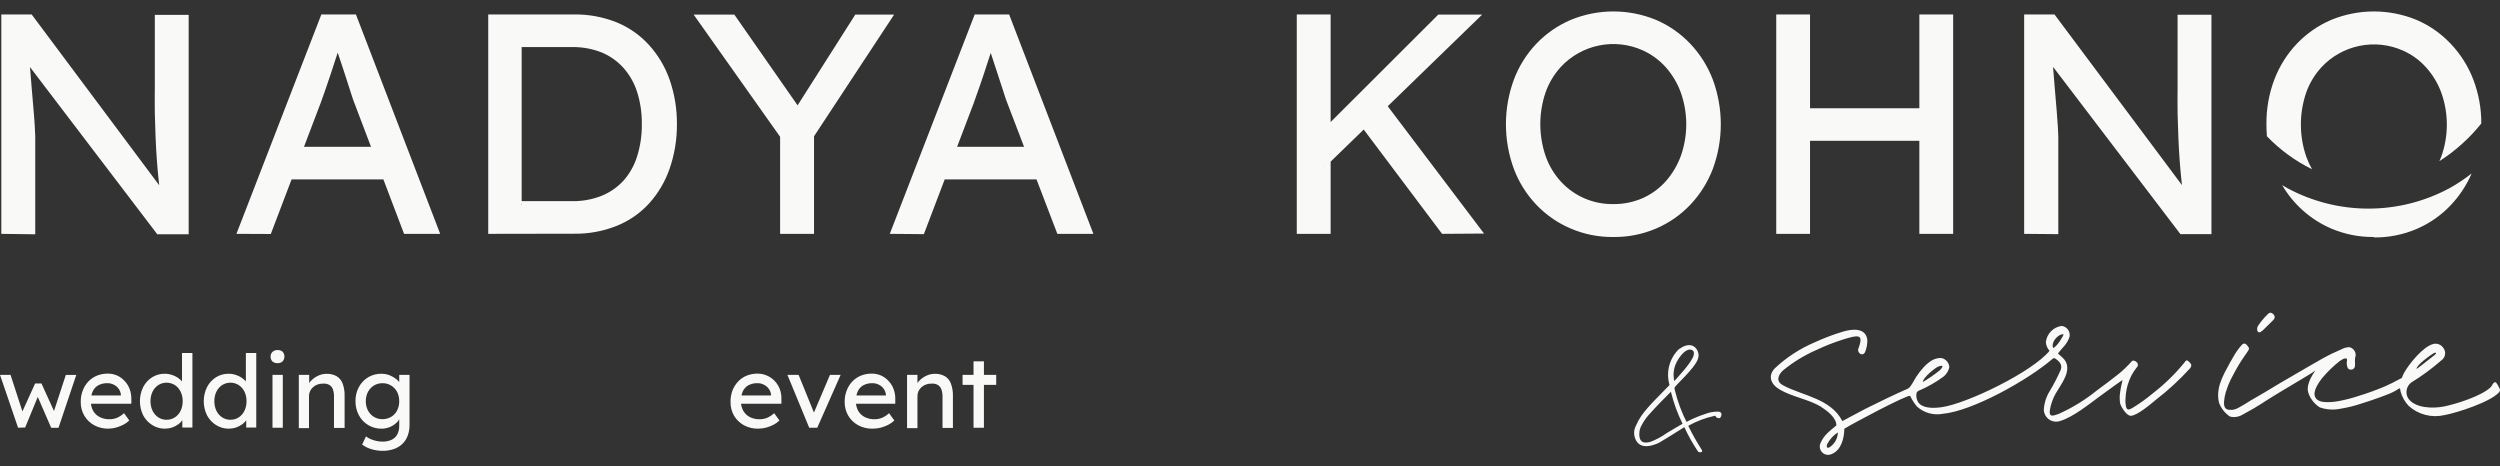 <?xml version="1.0" encoding="UTF-8"?> <svg xmlns="http://www.w3.org/2000/svg" width="193" height="36" viewBox="0 0 193 36" fill="none"><rect x="0" y="0" width="193" height="36" fill="#333333" stroke="none"/> <path fill-rule="evenodd" clip-rule="evenodd" d="M128.995 30.248C129.204 31.101 129.505 31.928 129.893 32.715C129.893 32.715 128.798 33.348 128.685 33.427C128.28 33.719 127.838 33.955 127.369 34.127C127.031 34.2 126.692 34.212 126.585 33.805C126.51 33.474 126.563 33.128 126.731 32.834C126.885 32.539 127.075 32.264 127.296 32.015C127.821 31.422 128.476 30.756 128.99 30.248H128.995ZM158.506 26.861C158.308 26.448 158.873 25.765 159.308 25.805C159.308 25.929 158.771 26.799 158.506 26.861ZM174.647 25.545C174.93 25.263 175.212 24.981 175.5 24.704C175.788 24.427 175.432 24.139 175.268 24.139C175.234 24.143 175.201 24.153 175.171 24.17C175.141 24.186 175.115 24.209 175.093 24.235C174.796 24.516 174.533 24.831 174.309 25.173C174.156 25.449 174.309 25.878 174.647 25.528V25.545ZM187.915 27.437C187.853 27.482 186.6 28.481 186.554 28.487C186.554 28.171 187.61 27.431 187.853 27.284C188.096 27.137 188.13 27.284 187.915 27.437ZM172.271 31.631C171.757 31.694 171.649 31.389 171.706 30.909C171.729 30.689 171.772 30.471 171.836 30.259C171.937 29.924 172.066 29.597 172.22 29.283C172.485 28.769 172.756 28.272 173.067 27.792C173.208 27.578 173.349 27.369 173.513 27.143C173.676 26.917 173.642 26.872 173.513 26.703C173.383 26.533 173.253 26.432 173.061 26.635C172.83 26.891 172.628 27.171 172.457 27.47C172.35 27.651 171.988 28.278 171.729 28.792C171.592 29.063 171.475 29.345 171.378 29.633C171.289 29.92 171.242 30.218 171.237 30.519C171.239 30.709 171.261 30.899 171.305 31.084C171.466 31.522 171.763 31.898 172.152 32.157C172.464 32.239 172.796 32.196 173.078 32.038L173.998 31.524C174.359 31.315 174.681 31.101 175.014 30.886C175.347 30.672 175.76 30.429 176.2 30.158C176.522 29.96 177.154 29.593 177.702 29.26C177.922 29.125 178.487 28.797 178.746 28.611C178.603 28.802 178.478 29.006 178.374 29.221C178.305 29.366 178.249 29.517 178.204 29.672C178.164 29.815 178.149 29.964 178.159 30.113C178.169 30.218 178.195 30.321 178.238 30.418C178.402 30.846 178.702 31.208 179.091 31.451C179.595 31.627 180.137 31.664 180.66 31.558C181.202 31.471 181.737 31.341 182.258 31.168C182.472 31.101 183.5 30.779 184.285 30.463C184.591 30.352 184.882 30.206 185.154 30.028C185.312 29.898 185.301 30.09 185.318 30.203C185.429 30.626 185.645 31.014 185.945 31.332C186.315 31.666 186.76 31.906 187.243 32.03C187.726 32.154 188.232 32.158 188.717 32.044C189.733 31.857 192.291 31.016 192.923 30.288C193.081 30.107 192.962 29.988 192.866 29.802C192.77 29.616 192.669 29.39 192.494 29.576C192.415 29.667 192.381 29.785 192.279 29.892C191.607 30.559 189.597 31.202 188.655 31.383C187.83 31.547 186.441 31.524 185.911 30.751C185.792 30.553 185.752 30.318 185.796 30.091C185.841 29.865 185.969 29.663 186.154 29.526C186.968 29.027 187.739 28.461 188.457 27.832C188.54 27.778 188.611 27.707 188.663 27.623C188.716 27.54 188.749 27.445 188.761 27.347C188.773 27.249 188.763 27.149 188.732 27.056C188.701 26.962 188.649 26.876 188.581 26.804C188.497 26.697 188.383 26.616 188.254 26.572C188.125 26.528 187.985 26.522 187.853 26.556C187.063 26.748 186.007 28.075 185.651 28.69C185.561 28.834 185.487 28.987 185.431 29.147C185.431 29.198 185.374 29.198 185.324 29.226C184.878 29.469 184.494 29.667 184.087 29.842C183.439 30.114 182.778 30.354 182.106 30.559C181.613 30.725 181.109 30.857 180.598 30.954C180.227 31.03 179.847 31.058 179.469 31.039C178.667 30.982 178.503 30.474 178.859 29.808C178.975 29.59 179.111 29.384 179.266 29.192C179.66 28.724 180.099 28.295 180.575 27.911C180.677 27.835 180.784 27.769 180.897 27.713C181.038 27.645 181.23 27.64 181.191 27.815C181.153 27.989 181.163 28.171 181.219 28.34C181.232 28.399 181.267 28.452 181.315 28.488C181.364 28.524 181.424 28.542 181.484 28.538C181.559 28.543 181.634 28.519 181.692 28.472C181.751 28.425 181.789 28.358 181.801 28.283C181.815 28.162 181.815 28.038 181.801 27.916C181.791 27.754 181.81 27.592 181.857 27.437C181.864 27.288 181.817 27.141 181.725 27.024C181.632 26.907 181.501 26.827 181.355 26.799C181.145 26.808 180.94 26.866 180.756 26.968C180.25 27.181 179.756 27.422 179.277 27.691C178.814 27.945 178.3 28.255 177.504 28.712C176.94 29.051 176.296 29.407 176.019 29.576L174.817 30.299L173.767 30.909C173.473 31.095 173.151 31.298 172.824 31.473C172.65 31.572 172.458 31.633 172.259 31.654L172.271 31.631ZM148.44 29.509C148.44 29.13 149.445 28.379 149.569 28.329C150.015 28.137 150.082 28.255 149.732 28.605C149.314 28.934 148.875 29.236 148.417 29.509H148.44ZM141.1 34.217C141.287 33.877 141.557 33.59 141.885 33.382C141.879 33.605 141.819 33.824 141.713 34.02C141.606 34.216 141.454 34.384 141.269 34.511C141.049 34.657 140.942 34.511 141.1 34.206V34.217ZM140.637 31.451C141.06 31.699 141.794 32.292 141.766 32.845C141.546 33.026 141.23 33.28 141.038 33.478C140.832 33.681 140.667 33.923 140.552 34.189C140.495 34.307 140.474 34.44 140.494 34.569C140.514 34.699 140.573 34.819 140.664 34.915C140.754 35.01 140.871 35.075 141 35.102C141.128 35.129 141.262 35.115 141.382 35.064C142.167 34.754 142.37 33.811 142.382 33.099C142.946 32.738 147.209 30.468 147.463 30.559C147.601 30.855 147.778 31.132 147.988 31.383C148.252 31.623 148.567 31.799 148.91 31.897C149.253 31.994 149.613 32.012 149.964 31.948C152.284 31.739 156.609 29.311 158.478 27.685C158.579 27.628 158.585 27.645 158.675 27.685C159.133 28.001 159.184 28.25 159.088 28.549C158.843 29.113 158.56 29.66 158.241 30.186C157.972 30.619 157.815 31.112 157.783 31.62C157.786 31.768 157.823 31.913 157.892 32.044C157.961 32.175 158.059 32.288 158.179 32.374C158.299 32.46 158.438 32.517 158.584 32.54C158.73 32.563 158.879 32.551 159.02 32.507C160.019 32.224 161.306 31.18 162.131 30.576C162.955 29.971 163.824 29.345 163.853 29.339C163.853 29.447 163.723 29.847 163.672 30.299C163.629 30.576 163.629 30.858 163.672 31.135C163.728 31.383 164.157 32.089 164.485 32.1C164.982 32.1 166.032 31.197 166.421 30.875C167.376 30.139 168.264 29.321 169.075 28.43C169.239 28.204 169.165 28.103 169.002 27.939C168.838 27.775 168.776 27.77 168.629 28.001C167.911 28.88 167.094 29.673 166.196 30.367C165.7 30.783 165.173 31.16 164.62 31.496C164.372 31.631 164.208 31.71 164.129 31.389C164.085 31.187 164.072 30.979 164.09 30.773C164.105 30.29 164.202 29.812 164.378 29.362C164.467 29.126 164.583 28.9 164.722 28.69C164.795 28.583 164.863 28.481 164.948 28.374C164.98 28.346 165.006 28.311 165.022 28.271C165.039 28.232 165.046 28.189 165.043 28.147C165.041 28.104 165.028 28.062 165.007 28.025C164.985 27.988 164.955 27.957 164.92 27.933C164.807 27.837 164.649 27.781 164.536 27.933C164.214 28.293 163.863 28.626 163.486 28.927C162.961 29.339 162.323 29.819 161.894 30.13C160.986 30.867 159.986 31.482 158.918 31.959C158.523 32.089 158.173 32.252 158.246 31.682C158.318 31.221 158.473 30.778 158.704 30.372C159.116 29.655 160.03 28.56 159.353 27.736C159.203 27.579 159.042 27.432 158.873 27.295C159.037 27.078 159.213 26.869 159.398 26.669C159.565 26.467 159.692 26.235 159.771 25.986C159.788 25.892 159.785 25.795 159.764 25.702C159.742 25.609 159.702 25.521 159.645 25.444C159.589 25.367 159.517 25.302 159.435 25.253C159.353 25.205 159.261 25.174 159.167 25.161C158.853 25.202 158.562 25.346 158.34 25.572C158.118 25.797 157.978 26.089 157.941 26.403C157.953 26.655 158.053 26.895 158.224 27.081C156.92 28.701 151.816 31.18 149.868 31.439C149.134 31.541 148.332 31.502 148.061 31.005C147.965 30.833 147.924 30.636 147.943 30.44C147.943 30.371 147.967 30.304 148.01 30.25C148.053 30.196 148.113 30.157 148.18 30.141C148.842 29.856 149.469 29.496 150.049 29.068C150.276 28.884 150.432 28.627 150.489 28.34C150.477 28.173 150.411 28.014 150.301 27.888C150.191 27.762 150.043 27.675 149.879 27.64C149.611 27.628 149.346 27.697 149.117 27.837C148.889 27.981 148.681 28.156 148.502 28.357C148.292 28.582 148.103 28.826 147.937 29.085C147.773 29.334 147.519 29.881 147.31 29.994C146.272 30.451 145.052 31.033 144.002 31.564C143.567 31.784 142.963 32.128 142.229 32.507C141.337 30.773 139.226 30.57 137.679 29.763C137.114 29.475 137.221 29.029 137.605 28.634C138.398 27.974 139.28 27.431 140.225 27.019C140.891 26.703 141.577 26.433 142.28 26.211C142.489 26.144 142.698 26.082 142.912 26.031C143.533 25.878 143.77 25.963 143.556 26.652C143.522 26.765 143.483 26.866 143.454 26.951C143.375 27.199 143.759 27.583 143.985 27.183C144.102 26.89 144.161 26.577 144.16 26.262C144.053 25.252 142.941 25.393 142.24 25.613C141.518 25.832 140.81 26.1 140.123 26.415C138.972 26.9 137.917 27.586 137.007 28.442C136.476 29.006 136.679 29.655 137.396 30.073C138.351 30.638 139.593 30.813 140.586 31.4L140.637 31.451ZM130.655 27.041C130.746 27.092 130.808 27.205 130.746 27.442C130.593 28.007 129.498 29.136 129.255 29.424C129.181 29.101 129.181 28.765 129.255 28.442C129.362 27.877 130.125 26.72 130.667 27.041H130.655ZM129.667 26.9C129.286 27.251 129.011 27.701 128.874 28.2C128.736 28.699 128.741 29.227 128.888 29.723C128.561 30.051 128.115 30.514 127.759 30.881C127.403 31.247 127.025 31.665 126.72 32.089C126.554 32.33 126.412 32.587 126.297 32.856C126.204 33.03 126.155 33.224 126.155 33.421C126.155 33.618 126.204 33.812 126.297 33.986C126.664 34.691 127.527 34.443 128.081 34.178C128.143 34.149 128.51 33.924 128.787 33.754C128.854 33.715 130.017 32.975 130.029 32.975C130.334 33.635 130.691 34.269 131.096 34.872C131.175 34.928 131.542 34.979 131.355 34.691C130.979 34.106 130.638 33.499 130.333 32.873C130.974 32.514 131.665 32.253 132.383 32.1C132.439 32.1 132.451 32.1 132.451 32.151C132.451 32.202 132.552 32.252 132.631 32.275C132.874 32.354 132.936 31.981 132.874 31.886C132.85 31.854 132.819 31.828 132.784 31.81C132.749 31.791 132.71 31.78 132.671 31.778C132.308 31.768 131.946 31.834 131.609 31.97C131.122 32.128 130.65 32.328 130.198 32.569C129.817 31.813 129.522 31.018 129.317 30.197C129.293 30.114 129.278 30.029 129.272 29.943C129.345 29.712 130.83 28.47 131.09 27.685C131.128 27.571 131.139 27.45 131.125 27.331C131.11 27.212 131.069 27.098 131.005 26.996C130.672 26.465 130.079 26.607 129.662 26.934L129.667 26.9Z" fill="#F9F9F8"></path> <path d="M1.395 33.02L0 28.938H0.813L1.807 31.993H1.626L2.71 29.605H3.201L4.291 31.998H4.082L5.081 28.944H5.889L4.517 33.026H3.952L2.823 30.429H3.004L1.942 33.003L1.395 33.02ZM8.401 33.094C8.008 33.105 7.619 33.014 7.272 32.828C6.957 32.656 6.694 32.402 6.51 32.094C6.321 31.769 6.225 31.398 6.233 31.022C6.228 30.721 6.282 30.422 6.391 30.141C6.487 29.885 6.633 29.651 6.82 29.452C7.008 29.259 7.232 29.105 7.481 29C7.747 28.895 8.03 28.842 8.316 28.842C8.571 28.84 8.823 28.892 9.056 28.995C9.269 29.096 9.461 29.238 9.62 29.413C9.793 29.592 9.925 29.806 10.01 30.039C10.103 30.29 10.147 30.557 10.14 30.824V31.169H6.809L6.628 30.53H9.451L9.333 30.66V30.474C9.317 30.309 9.259 30.151 9.163 30.017C9.067 29.882 8.939 29.774 8.791 29.701C8.639 29.622 8.47 29.581 8.299 29.582C8.054 29.573 7.811 29.628 7.594 29.74C7.403 29.846 7.25 30.01 7.159 30.209C7.052 30.446 7.002 30.705 7.012 30.965C7.005 31.225 7.065 31.481 7.187 31.71C7.306 31.918 7.483 32.087 7.695 32.196C7.928 32.313 8.186 32.371 8.446 32.365C8.639 32.367 8.831 32.333 9.011 32.264C9.219 32.176 9.41 32.052 9.575 31.897L9.982 32.461C9.846 32.593 9.692 32.703 9.524 32.789C9.344 32.88 9.155 32.954 8.96 33.009C8.776 33.061 8.586 33.087 8.395 33.088L8.401 33.094ZM12.754 33.094C12.401 33.1 12.054 33.004 11.755 32.817C11.46 32.632 11.218 32.373 11.055 32.066C10.887 31.726 10.801 31.352 10.801 30.974C10.801 30.595 10.887 30.221 11.055 29.881C11.214 29.573 11.451 29.312 11.743 29.125C12.038 28.942 12.379 28.848 12.726 28.854C12.918 28.853 13.109 28.886 13.29 28.95C13.475 29.009 13.648 29.099 13.804 29.215C13.941 29.313 14.06 29.436 14.154 29.576C14.235 29.695 14.28 29.834 14.284 29.977H14.052V27.25H14.854V33.003H14.075V32.038H14.227C14.226 32.172 14.183 32.303 14.103 32.411C14.012 32.54 13.902 32.654 13.776 32.749C13.63 32.854 13.471 32.938 13.302 32.998C13.12 33.06 12.929 33.09 12.737 33.088L12.754 33.094ZM12.861 32.405C13.09 32.409 13.314 32.344 13.505 32.219C13.694 32.091 13.846 31.916 13.945 31.71C14.054 31.48 14.108 31.226 14.103 30.971C14.108 30.717 14.054 30.466 13.945 30.237C13.846 30.032 13.694 29.856 13.505 29.729C13.312 29.607 13.089 29.542 12.861 29.542C12.633 29.542 12.41 29.607 12.217 29.729C12.028 29.856 11.876 30.032 11.777 30.237C11.668 30.466 11.614 30.717 11.619 30.971C11.614 31.226 11.668 31.48 11.777 31.71C11.876 31.916 12.028 32.091 12.217 32.219C12.408 32.344 12.633 32.409 12.861 32.405ZM17.683 33.094C17.33 33.1 16.983 33.004 16.683 32.817C16.388 32.632 16.147 32.373 15.983 32.066C15.816 31.726 15.729 31.352 15.729 30.974C15.729 30.595 15.816 30.221 15.983 29.881C16.143 29.573 16.38 29.312 16.672 29.125C16.967 28.942 17.308 28.848 17.654 28.854C17.847 28.853 18.038 28.886 18.219 28.95C18.404 29.009 18.577 29.099 18.733 29.215C18.87 29.313 18.989 29.436 19.083 29.576C19.163 29.695 19.209 29.834 19.213 29.977H18.981V27.25H19.783V33.003H19.009V32.038H19.162C19.161 32.172 19.117 32.303 19.038 32.411C18.947 32.54 18.836 32.654 18.71 32.749C18.565 32.854 18.405 32.938 18.236 32.998C18.054 33.06 17.863 33.09 17.671 33.088L17.683 33.094ZM17.79 32.405C18.018 32.409 18.243 32.344 18.434 32.219C18.623 32.091 18.775 31.916 18.874 31.71C18.983 31.48 19.037 31.226 19.032 30.971C19.037 30.717 18.983 30.466 18.874 30.237C18.775 30.032 18.623 29.856 18.434 29.729C18.241 29.607 18.018 29.542 17.79 29.542C17.562 29.542 17.339 29.607 17.146 29.729C16.957 29.856 16.805 30.032 16.706 30.237C16.597 30.466 16.543 30.717 16.548 30.971C16.543 31.226 16.597 31.48 16.706 31.71C16.805 31.916 16.957 32.091 17.146 32.219C17.337 32.344 17.561 32.409 17.79 32.405ZM21.036 33.02V28.938H21.832V33.02H21.036ZM21.426 28.035C21.282 28.044 21.141 27.997 21.031 27.905C20.983 27.855 20.946 27.796 20.921 27.73C20.897 27.666 20.886 27.596 20.89 27.527C20.887 27.46 20.899 27.393 20.924 27.331C20.95 27.268 20.988 27.212 21.036 27.166C21.088 27.117 21.15 27.079 21.216 27.055C21.284 27.031 21.355 27.02 21.426 27.024C21.569 27.016 21.711 27.062 21.821 27.154C21.91 27.257 21.959 27.388 21.959 27.524C21.959 27.66 21.91 27.791 21.821 27.894C21.768 27.943 21.706 27.981 21.638 28.005C21.57 28.029 21.498 28.04 21.426 28.035ZM23.069 33.02V28.938H23.87V29.78L23.729 29.876C23.785 29.684 23.89 29.511 24.034 29.373C24.188 29.216 24.37 29.09 24.57 29C24.768 28.907 24.984 28.859 25.203 28.859C25.474 28.848 25.744 28.91 25.982 29.04C26.197 29.171 26.362 29.369 26.451 29.605C26.561 29.906 26.613 30.226 26.603 30.547V33.037H25.784V30.604C25.79 30.412 25.759 30.22 25.694 30.039C25.642 29.897 25.539 29.779 25.406 29.706C25.258 29.63 25.092 29.599 24.926 29.616C24.78 29.613 24.634 29.638 24.497 29.689C24.372 29.736 24.257 29.807 24.158 29.898C24.063 29.983 23.986 30.087 23.933 30.203C23.878 30.322 23.851 30.451 23.854 30.581V33.054H23.069V33.02ZM29.522 34.804C29.227 34.804 28.934 34.758 28.652 34.669C28.401 34.596 28.166 34.478 27.958 34.319L28.252 33.692C28.366 33.775 28.489 33.845 28.619 33.901C28.761 33.96 28.909 34.007 29.059 34.042C29.211 34.075 29.366 34.093 29.522 34.093C29.767 34.099 30.009 34.051 30.233 33.952C30.419 33.864 30.571 33.72 30.668 33.54C30.776 33.331 30.829 33.097 30.82 32.862V32.078L30.905 32.134C30.867 32.309 30.779 32.47 30.651 32.597C30.498 32.749 30.318 32.872 30.12 32.958C29.913 33.046 29.691 33.093 29.465 33.094C29.107 33.1 28.753 33.008 28.443 32.827C28.134 32.645 27.88 32.382 27.71 32.066C27.53 31.729 27.439 31.352 27.444 30.971C27.436 30.591 27.526 30.216 27.704 29.881C27.872 29.57 28.12 29.309 28.421 29.125C28.73 28.942 29.084 28.849 29.443 28.854C29.595 28.853 29.747 28.872 29.895 28.91C30.035 28.947 30.169 29.002 30.295 29.074C30.414 29.14 30.527 29.215 30.634 29.3C30.724 29.378 30.803 29.467 30.871 29.565C30.927 29.645 30.967 29.735 30.99 29.83L30.82 29.892V28.938H31.616V32.772C31.623 33.066 31.575 33.359 31.475 33.636C31.386 33.877 31.244 34.096 31.058 34.274C30.869 34.453 30.644 34.587 30.397 34.669C30.115 34.763 29.819 34.809 29.522 34.804ZM29.522 32.36C29.76 32.363 29.994 32.301 30.199 32.179C30.395 32.062 30.554 31.892 30.657 31.688C30.768 31.466 30.825 31.22 30.82 30.971C30.824 30.722 30.768 30.476 30.657 30.254C30.549 30.049 30.386 29.878 30.187 29.759C29.988 29.64 29.759 29.579 29.528 29.582C29.293 29.579 29.062 29.642 28.861 29.763C28.669 29.887 28.512 30.058 28.404 30.259C28.292 30.48 28.236 30.724 28.24 30.971C28.234 31.218 28.29 31.463 28.404 31.682C28.509 31.89 28.671 32.065 28.87 32.185C29.07 32.305 29.3 32.365 29.533 32.36H29.522ZM58.558 33.094C58.165 33.105 57.776 33.014 57.429 32.828C57.115 32.656 56.852 32.402 56.667 32.094C56.483 31.767 56.389 31.397 56.396 31.022C56.392 30.721 56.444 30.423 56.548 30.141C56.648 29.886 56.796 29.652 56.983 29.452C57.168 29.256 57.394 29.102 57.644 29C57.909 28.895 58.193 28.841 58.479 28.842C58.854 28.841 59.221 28.956 59.529 29.17C59.837 29.384 60.072 29.687 60.201 30.039C60.293 30.291 60.335 30.557 60.325 30.824V31.169H56.989L56.814 30.53H59.637L59.524 30.66V30.474C59.509 30.308 59.449 30.15 59.349 30.017C59.254 29.881 59.125 29.772 58.976 29.701C58.827 29.621 58.66 29.58 58.49 29.582C58.244 29.573 57.999 29.627 57.779 29.74C57.59 29.848 57.438 30.012 57.344 30.209C57.241 30.447 57.191 30.705 57.198 30.965C57.192 31.225 57.255 31.482 57.378 31.71C57.497 31.916 57.671 32.085 57.881 32.196C58.116 32.313 58.375 32.371 58.637 32.365C58.83 32.367 59.022 32.333 59.202 32.264C59.411 32.176 59.602 32.052 59.767 31.897L60.173 32.461C60.039 32.591 59.887 32.702 59.721 32.789C59.54 32.879 59.351 32.953 59.157 33.009C58.973 33.061 58.783 33.087 58.592 33.088L58.558 33.094ZM62.471 33.02L60.788 28.938H61.652L62.894 31.993L62.748 32.06L64.074 28.938H64.898L63.092 33.02H62.471ZM67.377 33.094C66.984 33.105 66.595 33.014 66.248 32.828C65.933 32.656 65.67 32.402 65.486 32.094C65.297 31.769 65.201 31.398 65.209 31.022C65.204 30.721 65.258 30.422 65.367 30.141C65.463 29.885 65.609 29.651 65.796 29.452C65.984 29.259 66.208 29.105 66.457 29C66.723 28.895 67.006 28.842 67.292 28.842C67.547 28.84 67.799 28.892 68.032 28.995C68.245 29.096 68.437 29.238 68.597 29.413C68.769 29.592 68.901 29.806 68.986 30.039C69.079 30.29 69.124 30.557 69.116 30.824V31.169H65.87L65.689 30.53H68.512L68.393 30.66V30.474C68.378 30.309 68.32 30.151 68.224 30.017C68.128 29.882 68 29.774 67.851 29.701C67.7 29.622 67.531 29.581 67.36 29.582C67.115 29.573 66.872 29.628 66.654 29.74C66.463 29.846 66.311 30.01 66.22 30.209C66.113 30.446 66.063 30.705 66.073 30.965C66.066 31.225 66.126 31.481 66.248 31.71C66.367 31.918 66.543 32.087 66.756 32.196C66.989 32.313 67.246 32.371 67.507 32.365C67.7 32.367 67.891 32.333 68.072 32.264C68.28 32.176 68.471 32.052 68.636 31.897L69.043 32.461C68.907 32.593 68.753 32.703 68.585 32.789C68.405 32.88 68.216 32.954 68.021 33.009C67.837 33.061 67.647 33.087 67.456 33.088L67.377 33.094ZM70.025 33.02V28.938H70.827V29.78L70.686 29.876C70.741 29.684 70.846 29.511 70.99 29.373C71.144 29.216 71.326 29.09 71.527 29C71.726 28.907 71.944 28.859 72.165 28.859C72.434 28.847 72.702 28.91 72.938 29.04C73.155 29.168 73.32 29.368 73.407 29.605C73.519 29.906 73.573 30.226 73.565 30.547V33.037H72.763V30.604C72.767 30.411 72.734 30.22 72.667 30.039C72.615 29.897 72.512 29.779 72.379 29.706C72.231 29.63 72.065 29.599 71.899 29.616C71.753 29.613 71.607 29.638 71.47 29.689C71.345 29.736 71.23 29.807 71.132 29.898C71.036 29.983 70.959 30.087 70.906 30.203C70.853 30.322 70.827 30.451 70.827 30.581V33.054H70.025V33.02ZM75.157 33.02V27.894H75.959V33.02H75.157ZM74.31 29.712V28.938H76.907V29.712H74.31Z" fill="#F9F9F8"></path> <path d="M0.102 18.053V1.116H2.445L12.799 14.982L12.415 15.202C12.347 14.803 12.291 14.363 12.246 13.881C12.195 13.407 12.15 12.899 12.11 12.362C12.071 11.826 12.037 11.233 12.014 10.668C11.992 10.104 11.969 9.426 11.952 8.766C11.935 8.105 11.952 7.422 11.952 6.711V1.15H14.566V18.087H12.144L1.982 4.74L2.253 4.402C2.332 5.384 2.399 6.22 2.456 6.903C2.512 7.586 2.558 8.173 2.603 8.647C2.648 9.122 2.67 9.511 2.687 9.805C2.704 10.098 2.716 10.369 2.721 10.544C2.727 10.719 2.721 10.906 2.721 11.052V18.087L0.102 18.053ZM18.253 18.053L24.808 1.116H27.478L33.982 18.053H31.193L27.32 7.851C27.275 7.738 27.179 7.462 27.043 7.027C26.908 6.592 26.75 6.107 26.575 5.576C26.4 5.045 26.236 4.56 26.089 4.114L25.784 3.244H26.349C26.253 3.515 26.134 3.865 25.999 4.283L25.564 5.616C25.412 6.078 25.259 6.519 25.118 6.931C24.977 7.343 24.847 7.682 24.751 7.959L20.906 18.064L18.253 18.053ZM21.155 13.847L22.126 11.335H29.81L30.939 13.847H21.155ZM37.691 18.053V1.116H44.314C45.436 1.1 46.551 1.305 47.594 1.72C48.547 2.108 49.402 2.704 50.095 3.464C50.802 4.242 51.345 5.154 51.693 6.146C52.076 7.25 52.267 8.411 52.258 9.579C52.267 10.752 52.076 11.919 51.693 13.028C51.35 14.02 50.81 14.932 50.106 15.71C49.414 16.467 48.559 17.058 47.605 17.438C46.559 17.855 45.44 18.06 44.314 18.042L37.691 18.053ZM40.3 15.795L40.232 15.53H44.184C44.956 15.54 45.723 15.4 46.442 15.117C47.087 14.857 47.666 14.455 48.136 13.943C48.615 13.399 48.973 12.761 49.186 12.069C49.438 11.263 49.56 10.423 49.548 9.579C49.56 8.739 49.438 7.902 49.186 7.1C48.966 6.408 48.602 5.769 48.119 5.226C47.65 4.709 47.072 4.304 46.425 4.04C45.706 3.76 44.939 3.622 44.167 3.634H40.13L40.272 3.414V15.795H40.3ZM60.224 18.053V9.618L60.393 10.798L53.55 1.127H56.69L61.918 8.625L61.308 8.551L66.028 1.127H69.026L62.482 11.069L62.843 9.421V18.053H60.224ZM68.692 18.053L75.247 1.116H77.906L84.41 18.053H81.627L77.726 7.851C77.675 7.738 77.585 7.462 77.449 7.027C77.314 6.592 77.156 6.107 76.975 5.576C76.794 5.045 76.636 4.56 76.495 4.114C76.354 3.668 76.252 3.385 76.201 3.256H76.766C76.67 3.527 76.552 3.877 76.416 4.294C76.281 4.712 76.134 5.158 75.981 5.627C75.829 6.095 75.676 6.53 75.53 6.942C75.383 7.354 75.264 7.693 75.168 7.97L71.323 18.076L68.692 18.053ZM71.594 13.847L72.56 11.335H80.249L81.379 13.847H71.594ZM102.291 12.927L102.144 10.002L111.036 1.127H114.424L102.262 12.927H102.291ZM100.111 18.053V1.116H102.725V18.053H100.111ZM111.33 18.053L104.826 9.398L106.757 7.704L114.57 18.031L111.33 18.053ZM124.552 18.296C123.419 18.31 122.296 18.087 121.255 17.641C120.261 17.219 119.364 16.598 118.618 15.818C117.859 15.026 117.268 14.088 116.879 13.062C116.051 10.824 116.051 8.362 116.879 6.124C117.269 5.096 117.86 4.158 118.618 3.363C119.366 2.584 120.262 1.964 121.255 1.539C123.368 0.666 125.742 0.666 127.855 1.539C128.85 1.967 129.747 2.593 130.492 3.38C131.248 4.178 131.839 5.118 132.23 6.146C133.051 8.371 133.051 10.815 132.23 13.04C131.838 14.067 131.247 15.007 130.492 15.806C129.747 16.591 128.85 17.215 127.855 17.641C126.812 18.087 125.687 18.31 124.552 18.296ZM124.552 15.755C125.329 15.764 126.098 15.608 126.81 15.298C127.487 14.996 128.093 14.556 128.589 14.005C129.096 13.43 129.492 12.766 129.758 12.046C130.32 10.459 130.32 8.727 129.758 7.14C129.494 6.419 129.098 5.755 128.589 5.181C128.093 4.629 127.487 4.186 126.81 3.882C125.756 3.41 124.581 3.28 123.449 3.51C122.317 3.74 121.285 4.318 120.498 5.164C119.982 5.729 119.583 6.391 119.324 7.112C118.774 8.714 118.774 10.455 119.324 12.057C119.58 12.783 119.98 13.449 120.498 14.017C121.012 14.576 121.639 15.02 122.336 15.319C123.034 15.619 123.787 15.768 124.546 15.755H124.552ZM148.174 18.053V1.116H150.783V18.053H148.174ZM137.125 18.053V1.116H139.734V18.053H137.125ZM138.255 10.872V8.359H149.326V10.872H138.255ZM156.265 18.053V1.116H158.608L168.956 14.971L168.572 15.191C168.505 14.792 168.448 14.351 168.403 13.87C168.352 13.395 168.307 12.887 168.268 12.351C168.228 11.815 168.194 11.222 168.172 10.657C168.149 10.093 168.126 9.415 168.11 8.755C168.093 8.094 168.11 7.411 168.11 6.7V1.138H170.724V18.076H168.33L158.167 4.729L158.433 4.39C158.512 5.373 158.579 6.208 158.636 6.891C158.692 7.575 158.743 8.162 158.783 8.636C158.822 9.11 158.85 9.5 158.867 9.793C158.884 10.087 158.896 10.358 158.901 10.533C158.907 10.708 158.901 10.894 158.901 11.041V18.076L156.265 18.053ZM183.269 18.296C182.134 18.309 181.009 18.086 179.966 17.641C178.38 16.958 177.054 15.784 176.183 14.293L176.573 14.519C178.499 15.56 180.655 16.105 182.845 16.105C185.035 16.105 187.191 15.56 189.118 14.519C189.711 14.188 190.277 13.81 190.811 13.39C190.422 14.295 189.875 15.125 189.197 15.84C188.455 16.626 187.559 17.25 186.566 17.675C185.522 18.12 184.397 18.343 183.263 18.33L183.269 18.296ZM175.003 10.488C174.98 10.194 174.969 9.895 174.969 9.59C174.956 8.406 175.164 7.23 175.585 6.124C175.978 5.097 176.571 4.159 177.329 3.363C178.074 2.584 178.969 1.964 179.96 1.539C182.075 0.666 184.45 0.666 186.566 1.539C187.559 1.966 188.455 2.593 189.197 3.38C189.955 4.178 190.548 5.118 190.941 6.146C191.352 7.228 191.561 8.376 191.557 9.534C190.644 10.673 189.551 11.655 188.322 12.441C188.378 12.323 188.429 12.198 188.474 12.074C189.037 10.487 189.037 8.755 188.474 7.168C188.211 6.446 187.812 5.781 187.3 5.209C186.806 4.654 186.2 4.212 185.521 3.91C184.468 3.439 183.293 3.309 182.162 3.539C181.031 3.769 180.001 4.347 179.215 5.192C178.697 5.756 178.297 6.418 178.04 7.14C177.491 8.743 177.491 10.483 178.04 12.086C178.163 12.423 178.312 12.749 178.487 13.062C177.186 12.423 176.007 11.562 175.003 10.516V10.488Z" fill="#F9F9F8"></path> </svg> 
